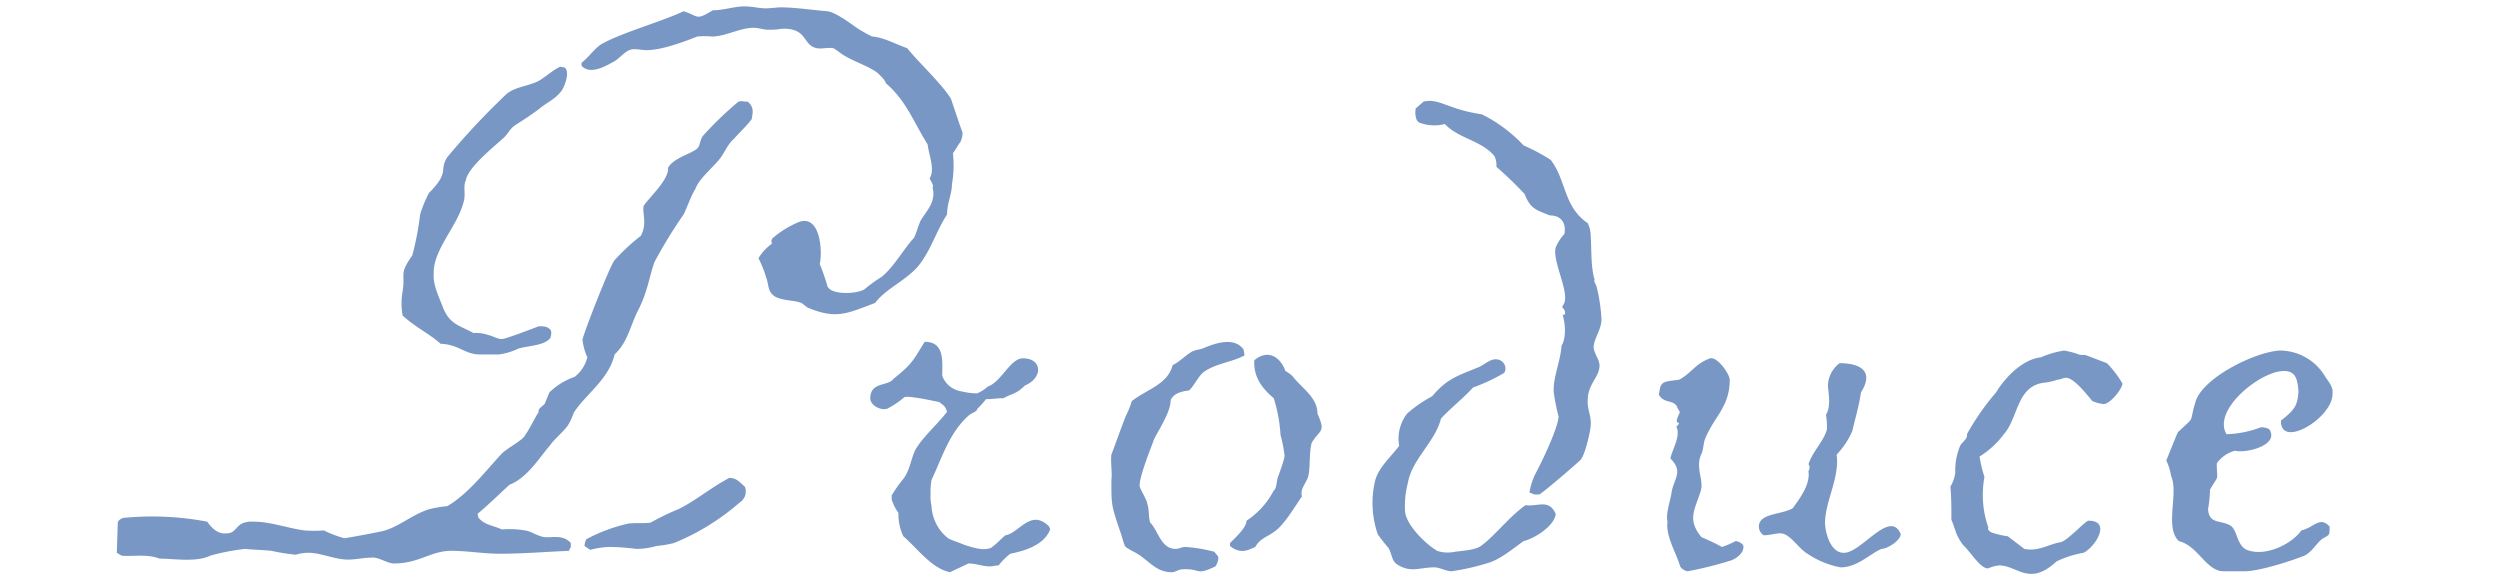 <svg xmlns="http://www.w3.org/2000/svg" xmlns:xlink="http://www.w3.org/1999/xlink" width="360" height="83" viewBox="0 0 360 83">
  <defs>
    <clipPath id="clip-path">
      <rect id="長方形_4175" data-name="長方形 4175" width="360" height="83" transform="translate(521 713)" fill="none" stroke="rgba(0,0,0,0)" stroke-width="1"/>
    </clipPath>
  </defs>
  <g id="マスクグループ_758" data-name="マスクグループ 758" transform="translate(-521 -713)" clip-path="url(#clip-path)">
    <path id="パス_3450" data-name="パス 3450" d="M-44.38-61.88c-.28-.7-1.54-4.48-1.68-4.9-1.4-2.24-4.62-5.18-6.3-7.28-1.96-.7-3.36-1.54-5.04-1.68A18.061,18.061,0,0,1-59.64-77c-.98-.7-3.08-2.24-4.2-2.38-1.82-.14-4.76-.56-6.58-.56-.84,0-1.54.14-2.38.14s-1.96-.28-2.94-.28c-1.54,0-3.08.56-4.62.56-2.52,1.54-1.96.84-4.2.14-2.94,1.4-8.82,3.08-11.62,4.62-1.12.56-1.96,1.96-3.08,2.8v.42c1.12,1.26,3.08.28,4.34-.42,1.26-.56,1.96-1.96,3.22-1.96.7,0,1.12.14,1.82.14,2.1,0,5.18-1.12,7.28-1.96a10.526,10.526,0,0,1,2.1,0c1.96,0,4.06-1.26,6.02-1.26.7,0,1.4.28,2.1.28a9.919,9.919,0,0,0,1.96-.14c3.78-.14,2.94,2.38,5.04,2.8.84.14,1.4-.14,2.38,0,.56.28,1.12.84,1.68,1.12,1.4.84,3.22,1.4,4.62,2.38.28.28,1.12.98,1.26,1.54,2.94,2.52,3.92,5.46,6.02,8.82.14,1.4,1.12,3.64.28,4.9.14.28.7,1.12.42,1.26.56,2.1-.84,3.36-1.68,4.76-.42.84-.56,1.68-.98,2.52-1.54,1.68-2.8,4.06-4.62,5.6a22.138,22.138,0,0,0-2.52,1.82c-1.12.7-4.76.84-5.32-.42a29.322,29.322,0,0,0-1.12-3.22c.42-1.68.14-7.28-3.08-6.02a14.2,14.2,0,0,0-3.64,2.24.66.66,0,0,0-.14.84,6.893,6.893,0,0,0-1.96,2.1,16.685,16.685,0,0,1,1.12,2.8c.42,1.12.14,2.1,1.4,2.8,1.26.56,2.52.42,3.64.84.28.14.7.56.98.7,4.06,1.68,5.6.84,9.66-.7,1.54-2.1,4.76-3.36,6.44-5.6s2.38-4.76,3.92-7.14c0-1.68.7-2.94.7-4.34a16.03,16.03,0,0,0,.14-4.48c.42-.56.7-1.12,1.12-1.68A4.088,4.088,0,0,0-44.38-61.88Zm-57.26-9.38-.7-.14c-1.12.56-1.82,1.26-2.94,1.96-1.4.84-3.36.84-4.76,1.96a105.69,105.69,0,0,0-8.54,9.1c-1.26,1.96.42,2.1-2.66,5.18a17.9,17.9,0,0,0-1.26,3.08,43.47,43.47,0,0,1-1.12,5.88c-1.96,2.8-.98,2.52-1.4,5.18a9.8,9.8,0,0,0,0,3.5c1.82,1.68,3.92,2.66,5.46,4.06a6.877,6.877,0,0,1,2.1.42c1.12.42,2.1,1.12,3.5,1.12h2.8a9.292,9.292,0,0,0,2.8-.84c1.4-.42,3.78-.42,4.62-1.54.14-.56.28-1.12-.28-1.4-.28-.28-.98-.28-1.4-.28-.7.28-4.76,1.82-5.18,1.82-.56.14-1.4-.42-2.1-.56a5.1,5.1,0,0,0-2.1-.28c-2.1-1.12-3.36-1.26-4.34-3.5-.56-1.54-1.54-3.36-1.4-5.04-.14-3.5,3.5-6.86,4.34-10.5.28-.98-.14-2.1.28-2.94.28-1.82,3.78-4.62,5.32-6.02.7-.56.98-1.4,1.82-1.96,1.12-.7,2.38-1.54,3.5-2.38.98-.84,2.38-1.4,3.22-2.66C-101.64-68.74-100.94-70.56-101.64-71.26Zm25.9,60.34c-.7-.56-1.12-1.26-2.24-1.26-2.66,1.4-4.76,3.22-7.28,4.48a36.992,36.992,0,0,0-4.06,1.96c-.98.14-2.24,0-3.22.14a24.08,24.08,0,0,0-6.02,2.24,2.6,2.6,0,0,0-.28.98l.84.56a11.448,11.448,0,0,1,2.94-.42,31.853,31.853,0,0,1,3.64.28,9.949,9.949,0,0,0,2.94-.42,15.779,15.779,0,0,0,2.52-.42,33.7,33.7,0,0,0,9.52-5.88A1.856,1.856,0,0,0-75.74-10.92Zm.98-52.92c.14-.84.42-1.68-.56-2.52-.84,0-1.12-.28-1.68.28a50.138,50.138,0,0,0-4.76,4.62c-.42.56-.42,1.26-.7,1.68-.56.84-3.5,1.4-4.34,2.94.14,1.68-2.52,4.06-3.5,5.46-.28.98.56,2.52-.42,4.34a29.482,29.482,0,0,0-3.78,3.5c-.7.84-4.62,10.92-4.62,11.48a8.5,8.5,0,0,0,.7,2.52,5.161,5.161,0,0,1-1.82,2.8,9.879,9.879,0,0,0-3.64,2.24c-.14.28-.56,1.4-.7,1.68-.42.42-.98.7-.84,1.12-.7,1.12-1.26,2.38-1.96,3.36-.28.7-2.52,1.82-3.36,2.66-2.24,2.38-4.76,5.74-7.84,7.56a18.885,18.885,0,0,0-2.52.42c-2.38.7-4.2,2.38-6.44,3.08-.28.14-5.6,1.12-5.88,1.12a15.569,15.569,0,0,1-2.94-1.12,18.667,18.667,0,0,1-2.8,0c-2.24-.28-4.9-1.26-7.28-1.26-2.8-.14-2.24,1.68-3.92,1.68-1.26.14-2.1-.7-2.8-1.68a42.5,42.5,0,0,0-11.9-.56c-.42,0-.98.42-.98.7l-.14,4.34.7.42c1.68.14,3.64-.28,5.46.42,1.96,0,5.32.56,7.28-.42a32.021,32.021,0,0,1,5.04-.98c1.26.14,2.52.14,3.78.28a30.319,30.319,0,0,0,3.5.56,6.213,6.213,0,0,1,1.82-.28c1.82,0,3.78.98,5.74.98,1.12,0,2.24-.28,3.36-.28.98-.14,2.24.84,3.22.84,3.64,0,5.32-1.82,8.26-1.82,2.38,0,4.62.42,7,.42,3.22,0,6.72-.28,9.94-.42l.28-.56V-2.8c-.98-1.12-2.24-.84-3.5-.84-1.12,0-2.1-.84-3.08-.98a13.527,13.527,0,0,0-3.36-.14c-1.12-.56-2.38-.56-3.36-1.68l-.14-.56c1.68-1.4,3.22-2.94,4.62-4.2,2.52-.98,4.2-3.78,5.88-5.74.7-.98,1.68-1.68,2.52-2.8a10.555,10.555,0,0,0,.84-1.82c1.68-2.66,5.04-4.76,5.88-8.4,1.96-1.82,2.24-4.2,3.5-6.58,1.26-2.52,1.54-4.76,2.24-6.72a69.2,69.2,0,0,1,4.2-6.86c.56-1.12.98-2.52,1.68-3.64.56-1.54,2.38-2.94,3.5-4.34.7-.84,1.12-2.1,2.1-2.94C-76.44-62.02-75.6-62.72-74.76-63.84ZM-31.78-4.76l-.14-.42c-2.66-2.66-4.34.98-6.3,1.26-.7.56-1.26,1.26-2.1,1.82-1.12.42-2.38,0-3.78-.42-.56-.28-1.96-.7-2.38-.98a6.277,6.277,0,0,1-2.38-4.62A6.276,6.276,0,0,1-49-9.8a10.6,10.6,0,0,1,.14-2.1c1.54-3.22,2.52-6.72,5.32-9.24.42-.42,1.26-.56,1.26-.98a11.368,11.368,0,0,0,1.26-1.4c.84,0,1.68-.14,2.52-.14,1.26-.7,1.82-.56,3.08-1.82,2.66-1.12,2.52-3.92-.28-3.92-1.82,0-3.08,3.36-5.04,4.06a5.781,5.781,0,0,1-1.54.98h-.28a9.454,9.454,0,0,1-1.96-.28,3.51,3.51,0,0,1-2.8-2.24c0-1.96.42-4.9-2.52-4.9-1.68,2.66-1.68,3.08-4.48,5.32-.84,1.12-3.22.42-3.36,2.66-.14,1.26,1.82,2.1,2.66,1.54a12.687,12.687,0,0,0,2.24-1.54c.56-.28,4.34.56,5.04.7.7.56.84.56,1.12,1.4-1.54,1.96-3.36,3.5-4.48,5.32-.7,1.26-.84,3.08-1.82,4.34A19.044,19.044,0,0,0-54.6-9.66v.56a6.427,6.427,0,0,0,.98,1.96,7.261,7.261,0,0,0,.7,3.36c2.1,1.82,4.06,4.62,6.72,5.18.84-.42,1.82-.84,2.66-1.26,1.12,0,1.96.42,3.08.42.42,0,.84-.14,1.26-.14a9.5,9.5,0,0,1,1.68-1.68C-35.42-1.68-32.62-2.52-31.78-4.76ZM6.72-21.42c0-2.38-2.24-3.64-3.64-5.46a5.927,5.927,0,0,0-.98-.7c-.84-2.24-2.66-3.08-4.48-1.54-.14,2.38,1.12,4.06,2.8,5.46a22.33,22.33,0,0,1,.98,5.32,19.823,19.823,0,0,1,.56,2.8c.14.42-.84,2.94-.98,3.36S.84-10.64.42-10.36A11.6,11.6,0,0,1-3.5-6.02c0,.98-1.54,2.38-2.38,3.22v.42c1.54,1.26,2.66.56,3.64.14.7-1.26,1.68-1.4,2.8-2.24,1.4-.98,2.94-3.64,3.92-5.04-.28-.98.42-1.68.84-2.66.42-1.26.14-3.5.56-5.04C7-19.18,7.98-18.62,6.72-21.42Zm-10.5-8.4-.14-.84c-1.26-1.82-3.92-.98-5.6-.28-.56.28-1.26.28-1.82.56-.98.56-1.68,1.4-2.8,1.96-.7,2.8-3.78,3.5-5.88,5.18a13.139,13.139,0,0,1-.84,2.1c-.42.98-1.82,4.9-2.1,5.6-.14,1.12.14,2.52,0,3.64,0,3.78,0,3.64,1.26,7.42.28.7.42,1.54.7,2.1.14.28.84.56.98.7,2.24.98,3.22,3.08,5.74,3.08.56,0,.98-.42,1.54-.42,2.8-.14,1.82.98,4.76-.42A2.258,2.258,0,0,0-7.56-.7c0-.28-.42-.56-.56-.84a21.931,21.931,0,0,0-4.2-.7c-.56,0-.84.28-1.4.28-2.1,0-2.52-2.66-3.64-3.78-.28-.7-.14-1.96-.42-2.66,0-.56-1.12-2.24-1.12-2.66,0-1.4,1.54-5.18,2.1-6.72.7-1.4,2.38-3.92,2.38-5.6.42-.98,1.54-1.26,2.66-1.4.84-.84,1.26-1.96,2.1-2.66C-7.84-28.7-5.6-28.84-3.78-29.82ZM47.6-35.28a24.824,24.824,0,0,0-.7-4.48c-.14-.42-.42-.7-.28-.98-.56-1.82-.42-4.34-.56-6.3a4.311,4.311,0,0,0-.42-1.82c-3.5-2.38-3.08-6.16-5.32-9.1a26.742,26.742,0,0,0-3.92-2.1,21.119,21.119,0,0,0-6.02-4.48c-4.9-.7-6.16-2.38-8.4-1.82l-1.12.98c-.14.84,0,1.96.7,2.1a6.064,6.064,0,0,0,3.5.14c1.96,2.1,5.32,2.38,7.14,4.62a3.015,3.015,0,0,1,.28,1.54,52.709,52.709,0,0,1,4.06,3.92c.84,2.1,1.54,2.24,3.64,3.08,1.54,0,2.38.98,2.1,2.66a6.756,6.756,0,0,0-1.26,1.96c-.56,2.1,2.38,7,.98,8.4v.28c.56.42.42,1.26,0,.98.42,1.26.56,3.36-.14,4.48-.14,2.24-1.26,4.62-1.12,6.72a30.958,30.958,0,0,0,.7,3.5c-.14,1.82-2.52,6.72-3.36,8.26a9.759,9.759,0,0,0-.84,2.66l.7.28h.7c.28,0,5.46-4.48,5.88-4.9.7-.56,1.54-4.34,1.54-5.04.14-1.26-.56-2.52-.42-3.64,0-2.24,1.54-3.22,1.68-4.76.14-.98-.84-1.96-.84-2.94C46.62-32.48,47.74-33.74,47.6-35.28ZM41.02-7c-.98-2.24-2.66-.98-4.34-1.26-2.38,1.68-4.62,4.62-6.44,5.88-.7.56-2.66.7-3.78.84a4.816,4.816,0,0,1-2.52-.14c-1.82-1.12-4.48-3.78-4.62-5.74a13.37,13.37,0,0,1,.42-4.06c.56-3.36,3.92-5.88,4.76-9.24,1.26-1.4,3.08-2.8,4.62-4.48a26.134,26.134,0,0,0,4.48-2.1,1.23,1.23,0,0,0,.14-.98,1.391,1.391,0,0,0-1.4-.98c-.84,0-1.68.84-2.38,1.12-3.08,1.26-4.62,1.68-6.72,4.2a18.476,18.476,0,0,0-3.64,2.52,5.938,5.938,0,0,0-1.12,4.62c-1.26,1.68-3.08,3.22-3.5,5.18a13.859,13.859,0,0,0,.42,7.56A23.934,23.934,0,0,0,16.94-2.1c.56.98.42,1.82,1.26,2.38,1.96,1.26,3.22.42,5.32.42.84,0,1.68.56,2.52.56A34.448,34.448,0,0,0,31.5,0c1.68-.56,3.5-2.1,4.9-3.08C38.08-3.5,40.88-5.32,41.02-7Zm49.7,2.94c-1.54-3.78-5.74,2.8-8.26,2.66-1.82,0-2.66-2.8-2.66-4.48.14-3.22,2.1-6.3,1.68-9.66a11.715,11.715,0,0,0,2.24-3.36c.42-1.82.98-3.64,1.26-5.6,1.96-3.08-.14-4.2-3.08-4.2a4.175,4.175,0,0,0-1.68,3.36c.14,1.26.42,2.94-.28,4.06a11.318,11.318,0,0,1,.14,2.1c-.42,1.68-2.1,3.22-2.66,5.04.28.28.14.7,0,.98.28,1.96-1.26,3.92-2.24,5.32-1.54.98-4.9.7-4.9,2.66a1.47,1.47,0,0,0,.7,1.26c.84,0,1.68-.28,2.38-.28,1.4,0,2.52,2.1,3.92,2.94A12.735,12.735,0,0,0,82.04.7c2.38,0,4.06-1.82,5.88-2.66C88.76-1.96,90.58-3.08,90.72-4.06ZM68.04-2.38c0-.28-.7-.7-1.12-.7a11.8,11.8,0,0,1-1.96.84,29.285,29.285,0,0,0-2.94-1.4c-2.1-2.52-.98-3.92-.14-6.58.56-1.68-.84-3.36.14-5.46.28-.56.28-1.68.56-2.24,1.26-3.08,3.5-4.48,3.5-8.4,0-.84-1.82-3.36-2.8-3.08-2.1.7-2.66,2.1-4.48,3.08-.84.14-2.24.14-2.52.7-.28.28-.28.98-.42,1.4.7,1.4,2.1.7,2.66,1.82,0,.28.56.7.28.98-.7,1.54-.14,1.12,0,1.4-.14.14-.28.42-.42.42.7,1.4-.56,3.22-.84,4.62,1.96,1.96.42,2.94.14,5.04-.14.98-.84,2.94-.56,4.06-.28,2.1,1.26,4.48,1.82,6.44a1.576,1.576,0,0,0,1.12.7A56.553,56.553,0,0,0,66.22-.28C67.06-.56,68.18-1.4,68.04-2.38Zm54.6-23.38a14.861,14.861,0,0,0-2.24-2.94l-2.94-1.12c-.28-.14-.7,0-1.12-.14a11.663,11.663,0,0,0-2.1-.56,13.313,13.313,0,0,0-3.36.98c-2.66.28-5.18,2.94-6.44,5.04a35.683,35.683,0,0,0-4.2,6.02c.14.7-.7,1.12-.98,1.68a9.285,9.285,0,0,0-.7,3.92,5.519,5.519,0,0,1-.7,1.96C98-9.38,98-7.7,98-6.16c.7,1.68.56,2.1,1.68,3.64.98.84,2.52,3.5,3.64,3.36a4.963,4.963,0,0,1,1.54-.42c2.66,0,4.34,3.08,8.26-.56a14.2,14.2,0,0,1,3.92-1.26c1.68-.84,4.06-4.62.7-4.62-.42,0-2.8,2.66-3.92,3.08-1.82.28-3.22,1.4-5.32.98l-2.38-1.82a11.856,11.856,0,0,1-2.38-.56c-.28-.14-.56-.42-.42-.7a14.263,14.263,0,0,1-.56-7.28,18.075,18.075,0,0,1-.7-2.94,12.816,12.816,0,0,0,3.5-3.22c2.1-2.38,1.82-7,5.88-7.42a8.549,8.549,0,0,0,1.82-.42c.42,0,.84-.28,1.26-.28,1.12,0,3.08,2.52,3.78,3.36a6.312,6.312,0,0,0,1.54.42C120.68-22.68,122.5-24.78,122.64-25.76Zm30.24,1.4c.14-.98-.7-1.82-1.12-2.52a7.579,7.579,0,0,0-6.44-3.64c-3.5.14-11.2,3.92-12.18,7.42-.98,3.22.14,1.82-2.52,4.34-.28.56-1.54,3.78-1.68,4.06a8.145,8.145,0,0,1,.7,2.24c1.12,2.52-.98,7.42,1.12,9.38,2.8.7,3.92,4.34,6.44,4.34h3.08c1.96,0,6.44-1.4,8.54-2.24,1.12-.56,1.68-1.68,2.52-2.38,1.12-.7,1.12-.42,1.12-1.82-1.4-1.54-2.24.14-4.06.56-1.4,1.96-4.9,3.64-7.42,2.94-1.96-.42-1.68-2.94-2.8-3.64-1.4-.84-3.08-.14-3.22-2.38a17.235,17.235,0,0,0,.28-2.8c1.4-2.38.98-.98.98-3.78a4.59,4.59,0,0,1,2.66-1.82c1.26.42,6.44-.7,4.9-3.08a2.081,2.081,0,0,0-1.26-.28,14.544,14.544,0,0,1-4.9.98c-2.1-3.5,4.9-9.1,8.26-9.1,1.82,0,1.96,1.4,2.1,2.94-.14,2.1-.56,2.66-2.52,4.2C145.32-16.24,153.02-20.86,152.88-24.36Z" transform="translate(704 794)" fill="#7897c5"/>
  </g>
</svg>
